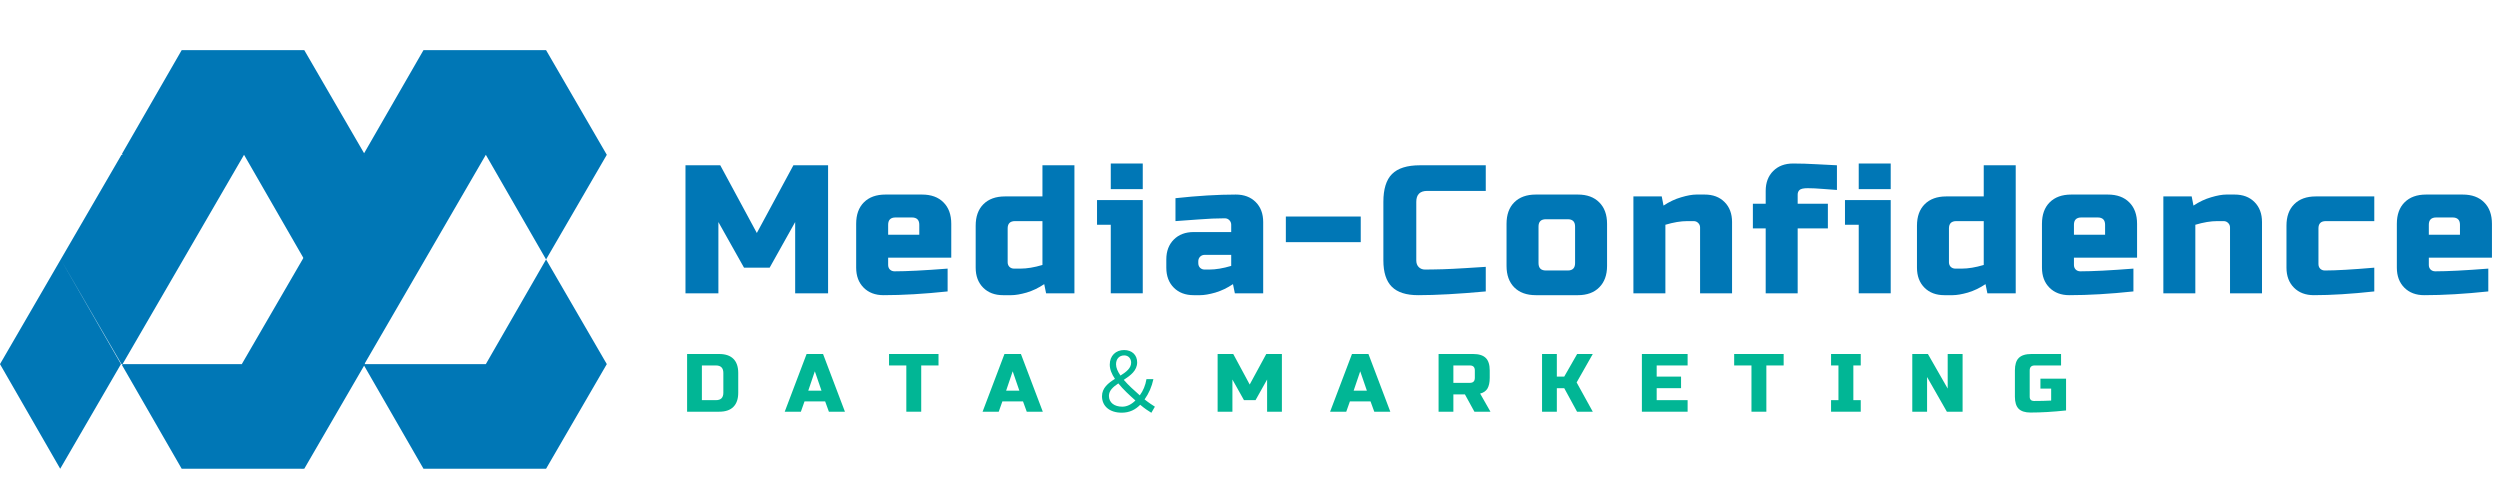 <svg xmlns="http://www.w3.org/2000/svg" xmlns:xlink="http://www.w3.org/1999/xlink" width="500" zoomAndPan="magnify" viewBox="0 0 375 75" height="100" preserveAspectRatio="xMidYMid meet" version="1.2"><defs><clipPath id="b2555e19bb"><path d="M 0 7.5 L 54.75 7.5 L 54.75 70.5 L 0 70.5 Z M 0 7.5 "/></clipPath><clipPath id="9cd7308ef1"><path d="M 36.27 7.5 L 91.02 7.5 L 91.02 70.5 L 36.27 70.5 Z M 36.27 7.5 "/></clipPath></defs><g id="647cb447ff"><g style="fill:#01b695;fill-opacity:1;"><g transform="translate(102.314, 61.756)"><path style="stroke:none" d="M 5.562 -8.656 C 6.5 -8.656 7.207 -8.414 7.688 -7.938 C 8.176 -7.457 8.422 -6.75 8.422 -5.812 L 8.422 -2.844 C 8.422 -1.914 8.176 -1.207 7.688 -0.719 C 7.207 -0.238 6.5 0 5.562 0 L 0.75 0 L 0.75 -8.656 Z M 6.188 -5.812 C 6.188 -6.562 5.816 -6.938 5.078 -6.938 L 2.969 -6.938 L 2.969 -1.734 L 5.078 -1.734 C 5.816 -1.734 6.188 -2.102 6.188 -2.844 Z M 6.188 -5.812 "/></g></g><g style="fill:#01b695;fill-opacity:1;"><g transform="translate(117.834, 61.756)"><path style="stroke:none" d="M 2.297 0 L -0.125 0 L 3.156 -8.656 L 5.625 -8.656 L 8.906 0 L 6.5 0 L 5.938 -1.547 L 2.844 -1.547 Z M 3.406 -3.156 L 5.391 -3.156 L 4.391 -6.062 Z M 3.406 -3.156 "/></g></g><g style="fill:#01b695;fill-opacity:1;"><g transform="translate(133.23, 61.756)"><path style="stroke:none" d="M 4.953 0 L 2.719 0 L 2.719 -6.938 L 0.125 -6.938 L 0.125 -8.656 L 7.547 -8.656 L 7.547 -6.938 L 4.953 -6.938 Z M 4.953 0 "/></g></g><g style="fill:#01b695;fill-opacity:1;"><g transform="translate(147.513, 61.756)"><path style="stroke:none" d="M 2.297 0 L -0.125 0 L 3.156 -8.656 L 5.625 -8.656 L 8.906 0 L 6.5 0 L 5.938 -1.547 L 2.844 -1.547 Z M 3.406 -3.156 L 5.391 -3.156 L 4.391 -6.062 Z M 3.406 -3.156 "/></g></g><g style="fill:#01b695;fill-opacity:1;"><g transform="translate(162.909, 61.756)"><path style="stroke:none" d="M 3.43 -2.379 C 3.43 -3.168 4.062 -3.727 4.84 -4.246 C 5.559 -3.355 6.5 -2.488 7.402 -1.684 C 6.82 -1.102 6.152 -0.754 5.434 -0.754 C 4.258 -0.754 3.43 -1.348 3.43 -2.379 Z M 4.496 -7.105 C 4.496 -7.922 4.977 -8.445 5.73 -8.445 C 6.375 -8.445 6.762 -7.949 6.762 -7.367 C 6.762 -6.523 6.031 -5.969 5.164 -5.422 C 4.754 -6.016 4.496 -6.586 4.496 -7.105 Z M 10.324 -0.754 C 9.992 -0.965 9.41 -1.336 8.777 -1.844 C 9.422 -2.75 9.855 -3.738 10.102 -4.891 L 9.062 -4.891 C 8.902 -3.926 8.566 -3.145 8.059 -2.453 C 7.242 -3.168 6.352 -3.973 5.656 -4.777 C 6.688 -5.449 7.664 -6.18 7.664 -7.402 C 7.664 -8.504 6.895 -9.25 5.707 -9.25 C 4.457 -9.25 3.555 -8.395 3.555 -7.059 C 3.555 -6.352 3.852 -5.633 4.332 -4.926 C 3.332 -4.297 2.391 -3.566 2.391 -2.328 C 2.391 -0.828 3.539 0.148 5.348 0.148 C 6.535 0.148 7.402 -0.309 8.121 -1.039 C 8.801 -0.469 9.324 -0.125 9.793 0.16 Z M 10.324 -0.754 "/></g></g><g style="fill:#01b695;fill-opacity:1;"><g transform="translate(181.893, 61.756)"><path style="stroke:none" d="M 8.172 -4.828 L 6.438 -1.734 L 4.703 -1.734 L 2.969 -4.828 L 2.969 0 L 0.75 0 L 0.75 -8.656 L 3.094 -8.656 L 5.562 -4.078 L 8.047 -8.656 L 10.391 -8.656 L 10.391 0 L 8.172 0 Z M 8.172 -4.828 "/></g></g><g style="fill:#01b695;fill-opacity:1;"><g transform="translate(199.641, 61.756)"><path style="stroke:none" d="M 2.297 0 L -0.125 0 L 3.156 -8.656 L 5.625 -8.656 L 8.906 0 L 6.5 0 L 5.938 -1.547 L 2.844 -1.547 Z M 3.406 -3.156 L 5.391 -3.156 L 4.391 -6.062 Z M 3.406 -3.156 "/></g></g><g style="fill:#01b695;fill-opacity:1;"><g transform="translate(215.037, 61.756)"><path style="stroke:none" d="M 0.75 -8.656 L 5.938 -8.656 C 6.801 -8.656 7.43 -8.457 7.828 -8.062 C 8.223 -7.676 8.422 -7.051 8.422 -6.188 L 8.422 -5.078 C 8.422 -4.391 8.305 -3.852 8.078 -3.469 C 7.848 -3.094 7.484 -2.844 6.984 -2.719 L 8.531 0 L 6.125 0 L 4.703 -2.594 L 2.969 -2.594 L 2.969 0 L 0.75 0 Z M 6.188 -6.188 C 6.188 -6.688 5.938 -6.938 5.438 -6.938 L 2.969 -6.938 L 2.969 -4.328 L 5.438 -4.328 C 5.938 -4.328 6.188 -4.578 6.188 -5.078 Z M 6.188 -6.188 "/></g></g><g style="fill:#01b695;fill-opacity:1;"><g transform="translate(230.557, 61.756)"><path style="stroke:none" d="M 2.969 0 L 0.75 0 L 0.75 -8.656 L 2.969 -8.656 L 2.969 -5.266 L 4.078 -5.266 L 6.016 -8.656 L 8.359 -8.656 L 5.938 -4.391 L 8.359 0 L 6 0 L 4.078 -3.531 L 2.969 -3.531 Z M 2.969 0 "/></g></g><g style="fill:#01b695;fill-opacity:1;"><g transform="translate(245.533, 61.756)"><path style="stroke:none" d="M 7.609 0 L 0.75 0 L 0.75 -8.656 L 7.609 -8.656 L 7.609 -6.938 L 2.969 -6.938 L 2.969 -5.266 L 6.625 -5.266 L 6.625 -3.531 L 2.969 -3.531 L 2.969 -1.734 L 7.609 -1.734 Z M 7.609 0 "/></g></g><g style="fill:#01b695;fill-opacity:1;"><g transform="translate(260.001, 61.756)"><path style="stroke:none" d="M 4.953 0 L 2.719 0 L 2.719 -6.938 L 0.125 -6.938 L 0.125 -8.656 L 7.547 -8.656 L 7.547 -6.938 L 4.953 -6.938 Z M 4.953 0 "/></g></g><g style="fill:#01b695;fill-opacity:1;"><g transform="translate(274.284, 61.756)"><path style="stroke:none" d="M 4.828 0 L 0.375 0 L 0.375 -1.734 L 1.484 -1.734 L 1.484 -6.938 L 0.375 -6.938 L 0.375 -8.656 L 4.828 -8.656 L 4.828 -6.938 L 3.719 -6.938 L 3.719 -1.734 L 4.828 -1.734 Z M 4.828 0 "/></g></g><g style="fill:#01b695;fill-opacity:1;"><g transform="translate(286.092, 61.756)"><path style="stroke:none" d="M 8.297 0 L 5.938 0 L 2.969 -5.203 L 2.969 0 L 0.75 0 L 0.75 -8.656 L 3.094 -8.656 L 6.062 -3.469 L 6.062 -8.656 L 8.297 -8.656 Z M 8.297 0 "/></g></g><g style="fill:#01b695;fill-opacity:1;"><g transform="translate(301.736, 61.756)"><path style="stroke:none" d="M 8.172 -0.188 C 6.234 0.02 4.457 0.125 2.844 0.125 C 2.039 0.125 1.445 -0.062 1.062 -0.438 C 0.688 -0.82 0.5 -1.422 0.5 -2.234 L 0.5 -6.188 C 0.5 -7.051 0.691 -7.676 1.078 -8.062 C 1.473 -8.457 2.102 -8.656 2.969 -8.656 L 7.422 -8.656 L 7.422 -6.938 L 3.469 -6.938 C 2.969 -6.938 2.719 -6.688 2.719 -6.188 L 2.719 -2.234 C 2.719 -2.035 2.773 -1.879 2.891 -1.766 C 3.004 -1.66 3.156 -1.609 3.344 -1.609 C 4.289 -1.609 5.156 -1.629 5.938 -1.672 L 5.938 -3.469 L 4.328 -3.469 L 4.328 -4.953 L 8.172 -4.953 Z M 8.172 -0.188 "/></g></g><g style="fill:#0077b6;fill-opacity:1;"><g transform="translate(101.181, 43.995)"><path style="stroke:none" d="M 18.094 -10.688 L 14.266 -3.844 L 10.422 -3.844 L 6.578 -10.688 L 6.578 0 L 1.641 0 L 1.641 -19.203 L 6.859 -19.203 L 12.344 -9.047 L 17.828 -19.203 L 23.031 -19.203 L 23.031 0 L 18.094 0 Z M 18.094 -10.688 "/></g></g><g style="fill:#0077b6;fill-opacity:1;"><g transform="translate(127.331, 43.995)"><path style="stroke:none" d="M 7 -11.375 C 6.258 -11.375 5.891 -11.008 5.891 -10.281 L 5.891 -8.781 L 10.562 -8.781 L 10.562 -10.281 C 10.562 -11.008 10.191 -11.375 9.453 -11.375 Z M 14.812 -0.281 C 11.281 0.094 8.078 0.281 5.203 0.281 C 3.961 0.281 2.969 -0.094 2.219 -0.844 C 1.469 -1.594 1.094 -2.594 1.094 -3.844 L 1.094 -10.422 C 1.094 -11.797 1.477 -12.867 2.25 -13.641 C 3.031 -14.422 4.109 -14.812 5.484 -14.812 L 10.969 -14.812 C 12.344 -14.812 13.414 -14.422 14.188 -13.641 C 14.969 -12.867 15.359 -11.797 15.359 -10.422 L 15.359 -5.344 L 5.891 -5.344 L 5.891 -4.25 C 5.891 -3.977 5.977 -3.75 6.156 -3.562 C 6.344 -3.383 6.578 -3.297 6.859 -3.297 C 8.66 -3.297 11.312 -3.43 14.812 -3.703 Z M 14.812 -0.281 "/></g></g><g style="fill:#0077b6;fill-opacity:1;"><g transform="translate(145.258, 43.995)"><path style="stroke:none" d="M 11.656 0 L 11.375 -1.375 C 10.52 -0.801 9.641 -0.379 8.734 -0.109 C 7.828 0.148 7.062 0.281 6.438 0.281 L 5.203 0.281 C 3.961 0.281 2.969 -0.094 2.219 -0.844 C 1.469 -1.594 1.094 -2.594 1.094 -3.844 L 1.094 -10.141 C 1.094 -11.516 1.477 -12.586 2.25 -13.359 C 3.031 -14.141 4.109 -14.531 5.484 -14.531 L 11.109 -14.531 L 11.109 -19.203 L 15.906 -19.203 L 15.906 0 Z M 7.812 -3.703 C 8.781 -3.703 9.879 -3.883 11.109 -4.25 L 11.109 -10.828 L 7 -10.828 C 6.258 -10.828 5.891 -10.461 5.891 -9.734 L 5.891 -4.656 C 5.891 -4.383 5.977 -4.156 6.156 -3.969 C 6.344 -3.789 6.578 -3.703 6.859 -3.703 Z M 7.812 -3.703 "/></g></g><g style="fill:#0077b6;fill-opacity:1;"><g transform="translate(164.007, 43.995)"><path style="stroke:none" d="M 7.406 -13.984 L 7.406 0 L 2.609 0 L 2.609 -10.281 L 0.547 -10.281 L 0.547 -13.984 Z M 2.609 -19.469 L 7.406 -19.469 L 7.406 -15.625 L 2.609 -15.625 Z M 2.609 -19.469 "/></g></g><g style="fill:#0077b6;fill-opacity:1;"><g transform="translate(174.259, 43.995)"><path style="stroke:none" d="M 7.125 -3.562 C 8.094 -3.562 9.191 -3.742 10.422 -4.109 L 10.422 -5.766 L 6.438 -5.766 C 6.164 -5.766 5.938 -5.672 5.75 -5.484 C 5.57 -5.297 5.484 -5.066 5.484 -4.797 L 5.484 -4.531 C 5.484 -4.25 5.57 -4.016 5.75 -3.828 C 5.938 -3.648 6.164 -3.562 6.438 -3.562 Z M 2.062 -14.266 C 5.406 -14.629 8.422 -14.812 11.109 -14.812 C 12.348 -14.812 13.344 -14.438 14.094 -13.688 C 14.844 -12.938 15.219 -11.938 15.219 -10.688 L 15.219 0 L 10.969 0 L 10.688 -1.375 C 9.832 -0.801 8.953 -0.379 8.047 -0.109 C 7.141 0.148 6.379 0.281 5.766 0.281 L 4.797 0.281 C 3.555 0.281 2.562 -0.094 1.812 -0.844 C 1.062 -1.594 0.688 -2.594 0.688 -3.844 L 0.688 -5.078 C 0.688 -6.316 1.062 -7.312 1.812 -8.062 C 2.562 -8.812 3.555 -9.188 4.797 -9.188 L 10.422 -9.188 L 10.422 -10.281 C 10.422 -10.551 10.328 -10.781 10.141 -10.969 C 9.961 -11.156 9.734 -11.25 9.453 -11.25 C 8.266 -11.25 6.953 -11.191 5.516 -11.078 C 4.086 -10.961 2.938 -10.879 2.062 -10.828 Z M 2.062 -14.266 "/></g></g><g style="fill:#0077b6;fill-opacity:1;"><g transform="translate(192.049, 43.995)"><path style="stroke:none" d="M 0.828 -7.672 L 0.828 -11.516 L 12.062 -11.516 L 12.062 -7.672 Z M 0.828 -7.672 "/></g></g><g style="fill:#0077b6;fill-opacity:1;"><g transform="translate(206.412, 43.995)"><path style="stroke:none" d="M 16.453 -0.281 C 12.379 0.094 9 0.281 6.312 0.281 C 4.52 0.281 3.203 -0.141 2.359 -0.984 C 1.516 -1.828 1.094 -3.145 1.094 -4.938 L 1.094 -13.719 C 1.094 -15.633 1.523 -17.023 2.391 -17.891 C 3.266 -18.766 4.66 -19.203 6.578 -19.203 L 16.453 -19.203 L 16.453 -15.359 L 7.672 -15.359 C 6.578 -15.359 6.031 -14.812 6.031 -13.719 L 6.031 -4.938 C 6.031 -4.52 6.148 -4.188 6.391 -3.938 C 6.641 -3.688 6.957 -3.562 7.344 -3.562 C 7.727 -3.562 8.148 -3.566 8.609 -3.578 C 9.066 -3.586 9.539 -3.598 10.031 -3.609 C 10.531 -3.629 11.031 -3.648 11.531 -3.672 C 12.031 -3.691 12.676 -3.727 13.469 -3.781 C 14.27 -3.832 15.266 -3.895 16.453 -3.969 Z M 16.453 -0.281 "/></g></g><g style="fill:#0077b6;fill-opacity:1;"><g transform="translate(224.887, 43.995)"><path style="stroke:none" d="M 16.172 -4.109 C 16.172 -2.742 15.781 -1.672 15 -0.891 C 14.227 -0.109 13.16 0.281 11.797 0.281 L 5.484 0.281 C 4.109 0.281 3.031 -0.109 2.25 -0.891 C 1.477 -1.672 1.094 -2.742 1.094 -4.109 L 1.094 -10.422 C 1.094 -11.797 1.477 -12.867 2.25 -13.641 C 3.031 -14.422 4.109 -14.812 5.484 -14.812 L 11.797 -14.812 C 13.16 -14.812 14.227 -14.422 15 -13.641 C 15.781 -12.867 16.172 -11.797 16.172 -10.422 Z M 11.375 -10.016 C 11.375 -10.742 11.008 -11.109 10.281 -11.109 L 7 -11.109 C 6.258 -11.109 5.891 -10.742 5.891 -10.016 L 5.891 -4.531 C 5.891 -3.789 6.258 -3.422 7 -3.422 L 10.281 -3.422 C 11.008 -3.422 11.375 -3.789 11.375 -4.531 Z M 11.375 -10.016 "/></g></g><g style="fill:#0077b6;fill-opacity:1;"><g transform="translate(243.636, 43.995)"><path style="stroke:none" d="M 9.453 -10.828 C 8.484 -10.828 7.391 -10.645 6.172 -10.281 L 6.172 0 L 1.375 0 L 1.375 -14.531 L 5.625 -14.531 L 5.891 -13.156 C 6.754 -13.727 7.641 -14.145 8.547 -14.406 C 9.453 -14.676 10.211 -14.812 10.828 -14.812 L 12.062 -14.812 C 13.312 -14.812 14.305 -14.438 15.047 -13.688 C 15.797 -12.938 16.172 -11.938 16.172 -10.688 L 16.172 0 L 11.375 0 L 11.375 -9.875 C 11.375 -10.145 11.281 -10.367 11.094 -10.547 C 10.914 -10.734 10.691 -10.828 10.422 -10.828 Z M 9.453 -10.828 "/></g></g><g style="fill:#0077b6;fill-opacity:1;"><g transform="translate(262.385, 43.995)"><path style="stroke:none" d="M 13.156 -15.5 C 12.633 -15.531 11.93 -15.582 11.047 -15.656 C 10.172 -15.727 9.41 -15.766 8.766 -15.766 C 8.129 -15.766 7.719 -15.672 7.531 -15.484 C 7.352 -15.305 7.266 -15.082 7.266 -14.812 L 7.266 -13.438 L 11.797 -13.438 L 11.797 -9.734 L 7.266 -9.734 L 7.266 0 L 2.469 0 L 2.469 -9.734 L 0.547 -9.734 L 0.547 -13.438 L 2.469 -13.438 L 2.469 -15.359 C 2.469 -16.598 2.844 -17.594 3.594 -18.344 C 4.344 -19.094 5.336 -19.469 6.578 -19.469 C 7.691 -19.469 8.867 -19.43 10.109 -19.359 C 11.359 -19.285 12.375 -19.234 13.156 -19.203 Z M 13.156 -15.5 "/></g></g><g style="fill:#0077b6;fill-opacity:1;"><g transform="translate(276.2, 43.995)"><path style="stroke:none" d="M 7.406 -13.984 L 7.406 0 L 2.609 0 L 2.609 -10.281 L 0.547 -10.281 L 0.547 -13.984 Z M 2.609 -19.469 L 7.406 -19.469 L 7.406 -15.625 L 2.609 -15.625 Z M 2.609 -19.469 "/></g></g><g style="fill:#0077b6;fill-opacity:1;"><g transform="translate(286.452, 43.995)"><path style="stroke:none" d="M 11.656 0 L 11.375 -1.375 C 10.52 -0.801 9.641 -0.379 8.734 -0.109 C 7.828 0.148 7.062 0.281 6.438 0.281 L 5.203 0.281 C 3.961 0.281 2.969 -0.094 2.219 -0.844 C 1.469 -1.594 1.094 -2.594 1.094 -3.844 L 1.094 -10.141 C 1.094 -11.516 1.477 -12.586 2.25 -13.359 C 3.031 -14.141 4.109 -14.531 5.484 -14.531 L 11.109 -14.531 L 11.109 -19.203 L 15.906 -19.203 L 15.906 0 Z M 7.812 -3.703 C 8.781 -3.703 9.879 -3.883 11.109 -4.25 L 11.109 -10.828 L 7 -10.828 C 6.258 -10.828 5.891 -10.461 5.891 -9.734 L 5.891 -4.656 C 5.891 -4.383 5.977 -4.156 6.156 -3.969 C 6.344 -3.789 6.578 -3.703 6.859 -3.703 Z M 7.812 -3.703 "/></g></g><g style="fill:#0077b6;fill-opacity:1;"><g transform="translate(305.201, 43.995)"><path style="stroke:none" d="M 7 -11.375 C 6.258 -11.375 5.891 -11.008 5.891 -10.281 L 5.891 -8.781 L 10.562 -8.781 L 10.562 -10.281 C 10.562 -11.008 10.191 -11.375 9.453 -11.375 Z M 14.812 -0.281 C 11.281 0.094 8.078 0.281 5.203 0.281 C 3.961 0.281 2.969 -0.094 2.219 -0.844 C 1.469 -1.594 1.094 -2.594 1.094 -3.844 L 1.094 -10.422 C 1.094 -11.797 1.477 -12.867 2.25 -13.641 C 3.031 -14.422 4.109 -14.812 5.484 -14.812 L 10.969 -14.812 C 12.344 -14.812 13.414 -14.422 14.188 -13.641 C 14.969 -12.867 15.359 -11.797 15.359 -10.422 L 15.359 -5.344 L 5.891 -5.344 L 5.891 -4.25 C 5.891 -3.977 5.977 -3.75 6.156 -3.562 C 6.344 -3.383 6.578 -3.297 6.859 -3.297 C 8.66 -3.297 11.312 -3.43 14.812 -3.703 Z M 14.812 -0.281 "/></g></g><g style="fill:#0077b6;fill-opacity:1;"><g transform="translate(323.128, 43.995)"><path style="stroke:none" d="M 9.453 -10.828 C 8.484 -10.828 7.391 -10.645 6.172 -10.281 L 6.172 0 L 1.375 0 L 1.375 -14.531 L 5.625 -14.531 L 5.891 -13.156 C 6.754 -13.727 7.641 -14.145 8.547 -14.406 C 9.453 -14.676 10.211 -14.812 10.828 -14.812 L 12.062 -14.812 C 13.312 -14.812 14.305 -14.438 15.047 -13.688 C 15.797 -12.938 16.172 -11.938 16.172 -10.688 L 16.172 0 L 11.375 0 L 11.375 -9.875 C 11.375 -10.145 11.281 -10.367 11.094 -10.547 C 10.914 -10.734 10.691 -10.828 10.422 -10.828 Z M 9.453 -10.828 "/></g></g><g style="fill:#0077b6;fill-opacity:1;"><g transform="translate(341.877, 43.995)"><path style="stroke:none" d="M 14.266 -0.281 C 10.836 0.094 7.816 0.281 5.203 0.281 C 3.961 0.281 2.969 -0.094 2.219 -0.844 C 1.469 -1.594 1.094 -2.594 1.094 -3.844 L 1.094 -10.141 C 1.094 -11.516 1.477 -12.586 2.25 -13.359 C 3.031 -14.141 4.109 -14.531 5.484 -14.531 L 14.266 -14.531 L 14.266 -10.828 L 7 -10.828 C 6.258 -10.828 5.891 -10.461 5.891 -9.734 L 5.891 -4.391 C 5.891 -4.109 5.977 -3.875 6.156 -3.688 C 6.344 -3.508 6.578 -3.422 6.859 -3.422 C 8.504 -3.422 10.973 -3.562 14.266 -3.844 Z M 14.266 -0.281 "/></g></g><g style="fill:#0077b6;fill-opacity:1;"><g transform="translate(358.433, 43.995)"><path style="stroke:none" d="M 7 -11.375 C 6.258 -11.375 5.891 -11.008 5.891 -10.281 L 5.891 -8.781 L 10.562 -8.781 L 10.562 -10.281 C 10.562 -11.008 10.191 -11.375 9.453 -11.375 Z M 14.812 -0.281 C 11.281 0.094 8.078 0.281 5.203 0.281 C 3.961 0.281 2.969 -0.094 2.219 -0.844 C 1.469 -1.594 1.094 -2.594 1.094 -3.844 L 1.094 -10.422 C 1.094 -11.797 1.477 -12.867 2.25 -13.641 C 3.031 -14.422 4.109 -14.812 5.484 -14.812 L 10.969 -14.812 C 12.344 -14.812 13.414 -14.422 14.188 -13.641 C 14.969 -12.867 15.359 -11.797 15.359 -10.422 L 15.359 -5.344 L 5.891 -5.344 L 5.891 -4.25 C 5.891 -3.977 5.977 -3.75 6.156 -3.562 C 6.344 -3.383 6.578 -3.297 6.859 -3.297 C 8.66 -3.297 11.312 -3.43 14.812 -3.703 Z M 14.812 -0.281 "/></g></g><g clip-rule="nonzero" clip-path="url(#b2555e19bb)"><path style=" stroke:none;fill-rule:evenodd;fill:#0077b6;fill-opacity:1;" d="M 18.145 54.617 L 9.109 38.918 L 0 54.617 L 9.031 70.312 Z M 45.641 38.918 L 36.605 54.617 L 18.383 54.617 L 27.496 38.918 L 36.605 23.219 L 45.641 38.918 L 54.75 23.219 L 45.641 7.52 L 27.254 7.52 L 18.305 23.059 L 18.383 23.219 L 18.223 23.219 L 9.109 38.918 L 18.223 54.617 L 18.383 54.617 L 18.305 54.773 L 27.254 70.312 L 45.641 70.312 L 54.75 54.617 Z M 45.641 38.918 "/></g><g clip-rule="nonzero" clip-path="url(#9cd7308ef1)"><path style=" stroke:none;fill-rule:evenodd;fill:#0077b6;fill-opacity:1;" d="M 54.414 54.617 L 45.379 38.918 L 36.27 54.617 L 45.301 70.312 Z M 81.91 38.918 L 72.875 54.617 L 54.656 54.617 L 72.875 23.219 L 81.91 38.918 L 91.02 23.219 L 81.91 7.52 L 63.523 7.52 L 54.574 23.059 L 54.656 23.219 L 54.492 23.219 L 45.379 38.918 L 54.492 54.617 L 54.656 54.617 L 54.574 54.773 L 63.523 70.312 L 81.91 70.312 L 91.02 54.617 Z M 81.91 38.918 "/></g></g></svg>
